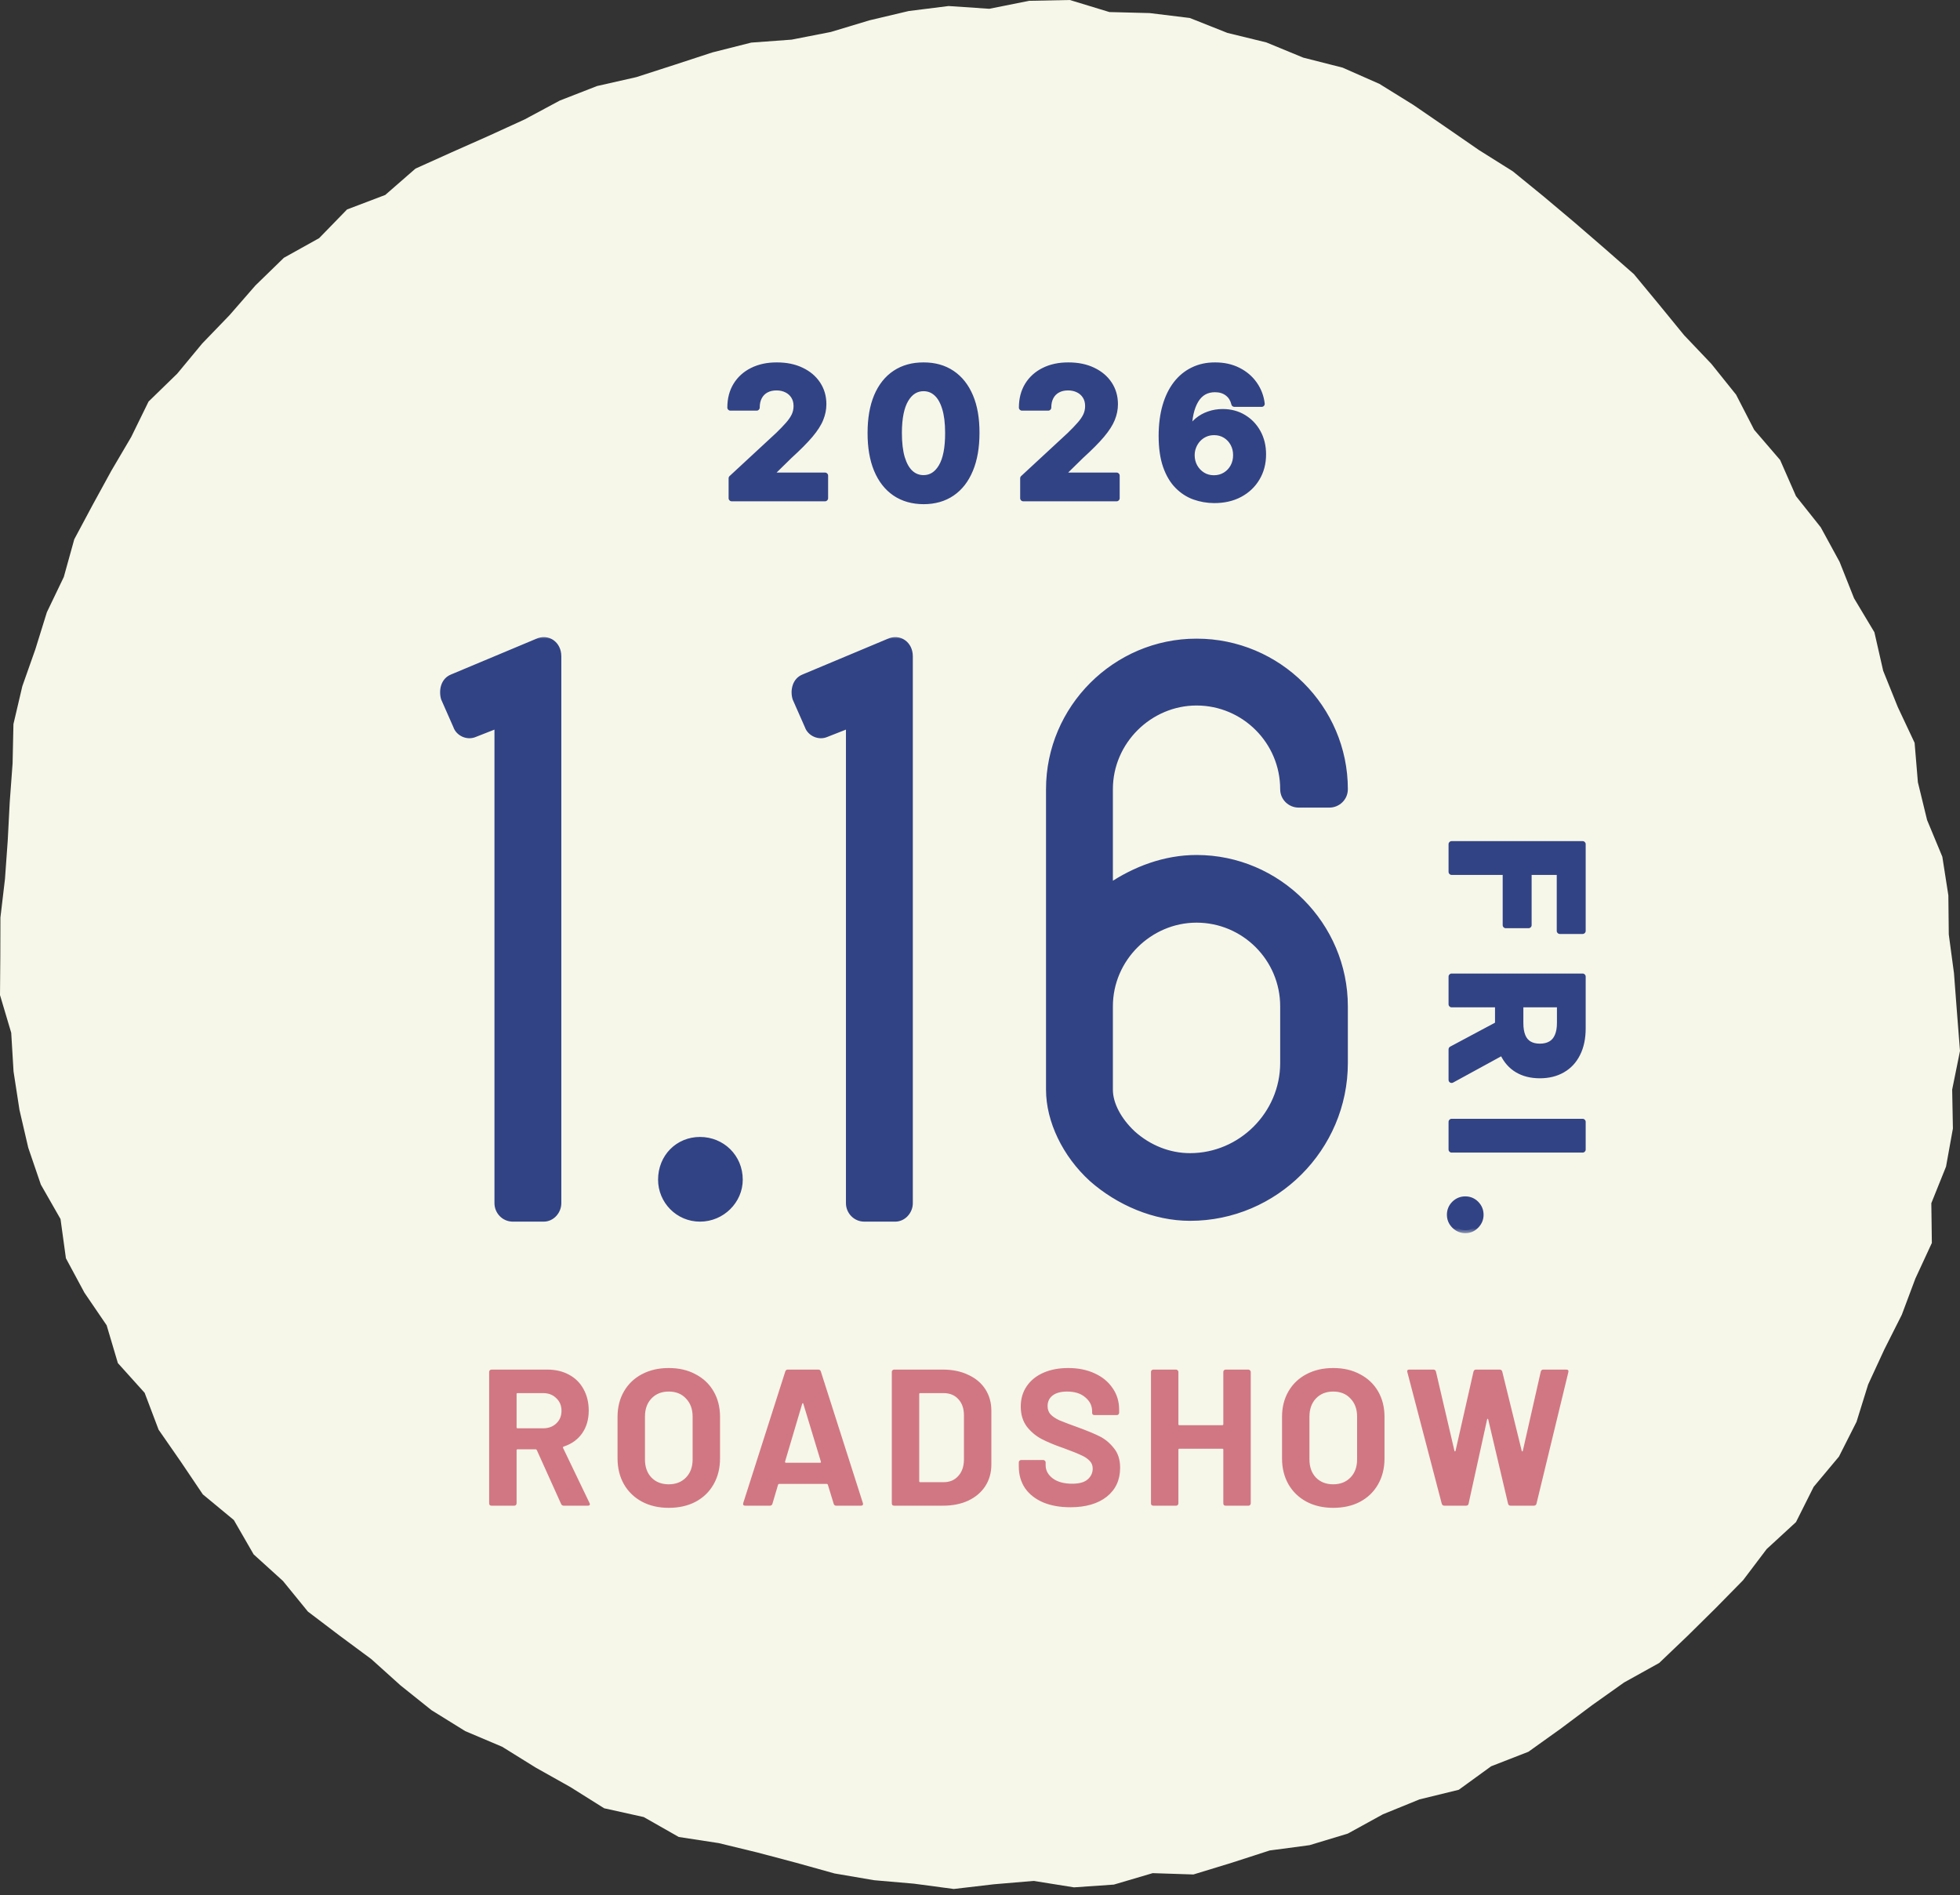 <svg width="181" height="175" viewBox="0 0 181 175" fill="none" xmlns="http://www.w3.org/2000/svg">
<rect x="0" y="0" width="181" height="175" fill="#333333" stroke="none"/>
<path d="M180.277 100.615L180.345 104.21L179.71 107.729L178.352 111.107L178.401 114.777L176.877 118.07L175.626 121.41L174.014 124.609L172.519 127.845L171.444 131.298L169.822 134.506L167.487 137.299L165.855 140.554L163.148 143.045L160.969 145.923L158.429 148.508L155.849 151.055L153.221 153.565L149.977 155.367L147.026 157.462L144.114 159.641L141.144 161.764L137.704 163.104L134.714 165.274L131.089 166.161L127.708 167.538L124.464 169.321L120.937 170.388L117.253 170.878L113.755 172.01L110.208 173.095L106.446 172.973L102.86 174.03L99.177 174.284L95.454 173.69L91.78 174.001L88.077 174.435L84.403 173.945L80.709 173.624L77.065 173.001L73.508 172.01L69.951 171.067L66.375 170.199L62.682 169.633L59.447 167.793L55.793 166.982L52.666 165.019L49.471 163.226L46.374 161.302L42.964 159.858L39.847 157.924L36.993 155.641L34.287 153.206L31.355 151.036L28.434 148.819L26.128 145.989L23.421 143.535L21.594 140.365L18.731 137.997L16.709 134.997L14.647 132.025L13.357 128.619L10.885 125.873L9.849 122.382L7.797 119.372L6.087 116.193L5.589 112.57L3.772 109.39L2.609 105.984L1.798 102.493L1.251 98.945L1.036 95.37L0 91.888L0.029 88.303L0.039 84.727L0.459 81.17L0.713 77.632L0.899 74.065L1.163 70.489L1.241 66.866L2.062 63.366L3.264 59.96L4.329 56.535L5.892 53.28L6.859 49.798L8.559 46.619L10.289 43.458L12.116 40.354L13.719 37.08L16.367 34.504L18.673 31.721L21.194 29.107L23.587 26.361L26.216 23.805L29.47 21.993L32.049 19.342L35.577 18.002L38.371 15.568L41.742 14.049L45.103 12.558L48.445 11.03L51.699 9.284L55.138 7.944L58.763 7.123L62.271 5.991L65.789 4.84L69.375 3.934L73.098 3.661L76.723 2.953L80.289 1.878L83.914 1.019L87.598 0.557L91.36 0.811L95.044 0.075L98.796 0L102.45 1.113L106.173 1.208L109.876 1.661L113.345 3.038L116.941 3.916L120.351 5.321L123.986 6.246L127.386 7.746L130.522 9.69L133.561 11.775L136.581 13.86L139.707 15.823L142.541 18.134L145.345 20.493L148.12 22.889L150.885 25.314L153.211 28.126L155.517 30.947L158.038 33.598L160.324 36.448L161.995 39.693L164.389 42.477L165.855 45.817L168.141 48.694L169.88 51.883L171.219 55.252L173.095 58.384L173.906 61.941L175.255 65.291L176.808 68.593L177.111 72.235L177.961 75.726L179.368 79.113L179.925 82.679L179.964 86.293L180.443 89.859L180.717 93.445L181 97.049L180.277 100.615Z" fill="#F6F7E8"/>
<mask id="path-2-outside-1_2048_38" maskUnits="userSpaceOnUse" x="40.202" y="58.529" width="85" height="55" fill="black">
<rect fill="white" x="40.202" y="58.529" width="85" height="55"/>
<path d="M51.555 60.603V111.107C51.555 111.855 50.956 112.529 50.208 112.529H47.365C46.542 112.529 45.943 111.855 45.943 111.107V66.963L43.848 67.785C43.175 68.085 42.352 67.711 42.127 67.037L41.005 64.493C40.78 63.745 41.005 62.847 41.753 62.548L49.609 59.256C50.582 58.807 51.555 59.48 51.555 60.603ZM68.31 108.937C68.31 110.882 66.664 112.529 64.644 112.529C62.623 112.529 61.052 110.882 61.052 108.937C61.052 106.842 62.623 105.271 64.644 105.271C66.664 105.271 68.31 106.842 68.31 108.937ZM84.014 60.603V111.107C84.014 111.855 83.416 112.529 82.667 112.529H79.824C79.001 112.529 78.403 111.855 78.403 111.107V66.963L76.308 67.785C75.634 68.085 74.811 67.711 74.587 67.037L73.464 64.493C73.24 63.745 73.464 62.847 74.213 62.548L82.069 59.256C83.041 58.807 84.014 59.48 84.014 60.603ZM122.767 74.295H119.924C119.175 74.295 118.502 73.696 118.502 72.873C118.502 68.459 114.911 64.868 110.496 64.868C106.157 64.868 102.49 68.459 102.49 72.873V81.852C104.81 80.281 107.578 79.233 110.496 79.233C118.053 79.233 124.188 85.443 124.188 92.925V98.163C124.188 106.019 117.754 112.454 109.898 112.454C106.605 112.454 103.313 111.032 100.844 108.862C98.375 106.618 96.879 103.475 96.879 100.632V72.873C96.879 65.391 103.014 59.256 110.496 59.256C118.053 59.256 124.188 65.391 124.188 72.873C124.188 73.696 123.515 74.295 122.767 74.295ZM102.49 92.925V100.632C102.49 101.979 103.313 103.475 104.585 104.672C106.082 106.019 107.952 106.767 109.898 106.767C114.611 106.767 118.502 102.877 118.502 98.163V92.925C118.502 88.511 114.911 84.919 110.496 84.919C106.157 84.919 102.49 88.511 102.49 92.925Z"/>
</mask>
<path d="M51.555 60.603V111.107C51.555 111.855 50.956 112.529 50.208 112.529H47.365C46.542 112.529 45.943 111.855 45.943 111.107V66.963L43.848 67.785C43.175 68.085 42.352 67.711 42.127 67.037L41.005 64.493C40.78 63.745 41.005 62.847 41.753 62.548L49.609 59.256C50.582 58.807 51.555 59.48 51.555 60.603ZM68.31 108.937C68.31 110.882 66.664 112.529 64.644 112.529C62.623 112.529 61.052 110.882 61.052 108.937C61.052 106.842 62.623 105.271 64.644 105.271C66.664 105.271 68.31 106.842 68.31 108.937ZM84.014 60.603V111.107C84.014 111.855 83.416 112.529 82.667 112.529H79.824C79.001 112.529 78.403 111.855 78.403 111.107V66.963L76.308 67.785C75.634 68.085 74.811 67.711 74.587 67.037L73.464 64.493C73.24 63.745 73.464 62.847 74.213 62.548L82.069 59.256C83.041 58.807 84.014 59.48 84.014 60.603ZM122.767 74.295H119.924C119.175 74.295 118.502 73.696 118.502 72.873C118.502 68.459 114.911 64.868 110.496 64.868C106.157 64.868 102.49 68.459 102.49 72.873V81.852C104.81 80.281 107.578 79.233 110.496 79.233C118.053 79.233 124.188 85.443 124.188 92.925V98.163C124.188 106.019 117.754 112.454 109.898 112.454C106.605 112.454 103.313 111.032 100.844 108.862C98.375 106.618 96.879 103.475 96.879 100.632V72.873C96.879 65.391 103.014 59.256 110.496 59.256C118.053 59.256 124.188 65.391 124.188 72.873C124.188 73.696 123.515 74.295 122.767 74.295ZM102.49 92.925V100.632C102.49 101.979 103.313 103.475 104.585 104.672C106.082 106.019 107.952 106.767 109.898 106.767C114.611 106.767 118.502 102.877 118.502 98.163V92.925C118.502 88.511 114.911 84.919 110.496 84.919C106.157 84.919 102.49 88.511 102.49 92.925Z" fill="#324385"/>
<path d="M45.943 66.963H46.224C46.224 66.869 46.178 66.782 46.102 66.73C46.025 66.678 45.927 66.667 45.84 66.701L45.943 66.963ZM43.848 67.785L43.745 67.523L43.734 67.528L43.848 67.785ZM42.127 67.037L42.394 66.948C42.391 66.94 42.388 66.932 42.385 66.924L42.127 67.037ZM41.005 64.493L40.735 64.574C40.739 64.585 40.743 64.596 40.748 64.607L41.005 64.493ZM41.753 62.548L41.858 62.809L41.862 62.807L41.753 62.548ZM49.609 59.256L49.718 59.516L49.727 59.511L49.609 59.256ZM51.555 60.603H51.273V111.107H51.555H51.836V60.603H51.555ZM51.555 111.107H51.273C51.273 111.72 50.781 112.247 50.208 112.247V112.529V112.81C51.131 112.81 51.836 111.99 51.836 111.107H51.555ZM50.208 112.529V112.247H47.365V112.529V112.81H50.208V112.529ZM47.365 112.529V112.247C46.707 112.247 46.224 111.709 46.224 111.107H45.943H45.662C45.662 112.001 46.377 112.81 47.365 112.81V112.529ZM45.943 111.107H46.224V66.963H45.943H45.662V111.107H45.943ZM45.943 66.963L45.84 66.701L43.745 67.524L43.848 67.785L43.951 68.047L46.046 67.224L45.943 66.963ZM43.848 67.785L43.734 67.528C43.212 67.76 42.566 67.464 42.394 66.948L42.127 67.037L41.86 67.126C42.137 67.957 43.137 68.409 43.962 68.043L43.848 67.785ZM42.127 67.037L42.385 66.924L41.262 64.38L41.005 64.493L40.748 64.607L41.87 67.151L42.127 67.037ZM41.005 64.493L41.274 64.412C41.073 63.742 41.297 63.033 41.858 62.809L41.753 62.548L41.649 62.287C40.712 62.661 40.488 63.748 40.735 64.574L41.005 64.493ZM41.753 62.548L41.862 62.807L49.718 59.515L49.609 59.256L49.501 58.996L41.644 62.288L41.753 62.548ZM49.609 59.256L49.727 59.511C50.127 59.327 50.507 59.378 50.787 59.571C51.068 59.766 51.273 60.125 51.273 60.603H51.555H51.836C51.836 59.958 51.555 59.419 51.107 59.109C50.657 58.797 50.064 58.736 49.491 59L49.609 59.256ZM68.31 108.937H68.029C68.029 110.723 66.512 112.247 64.644 112.247V112.529V112.81C66.816 112.81 68.591 111.042 68.591 108.937H68.31ZM64.644 112.529V112.247C62.783 112.247 61.334 110.731 61.334 108.937H61.052H60.771C60.771 111.034 62.464 112.81 64.644 112.81V112.529ZM61.052 108.937H61.334C61.334 106.994 62.783 105.552 64.644 105.552V105.271V104.99C62.464 104.99 60.771 106.691 60.771 108.937H61.052ZM64.644 105.271V105.552C66.512 105.552 68.029 107.001 68.029 108.937H68.31H68.591C68.591 106.683 66.816 104.99 64.644 104.99V105.271ZM78.403 66.963H78.684C78.684 66.869 78.638 66.782 78.561 66.73C78.484 66.678 78.386 66.667 78.3 66.701L78.403 66.963ZM76.308 67.785L76.205 67.523L76.193 67.528L76.308 67.785ZM74.587 67.037L74.854 66.948C74.851 66.94 74.848 66.932 74.844 66.924L74.587 67.037ZM73.464 64.493L73.195 64.574C73.198 64.585 73.202 64.596 73.207 64.607L73.464 64.493ZM74.213 62.548L74.317 62.809L74.321 62.807L74.213 62.548ZM82.069 59.256L82.178 59.516L82.187 59.511L82.069 59.256ZM84.014 60.603H83.733V111.107H84.014H84.296V60.603H84.014ZM84.014 111.107H83.733C83.733 111.72 83.241 112.247 82.667 112.247V112.529V112.81C83.59 112.81 84.296 111.99 84.296 111.107H84.014ZM82.667 112.529V112.247H79.824V112.529V112.81H82.667V112.529ZM79.824 112.529V112.247C79.166 112.247 78.684 111.709 78.684 111.107H78.403H78.121C78.121 112.001 78.836 112.81 79.824 112.81V112.529ZM78.403 111.107H78.684V66.963H78.403H78.121V111.107H78.403ZM78.403 66.963L78.3 66.701L76.205 67.524L76.308 67.785L76.41 68.047L78.505 67.224L78.403 66.963ZM76.308 67.785L76.193 67.528C75.672 67.76 75.026 67.464 74.854 66.948L74.587 67.037L74.32 67.126C74.597 67.957 75.597 68.409 76.422 68.043L76.308 67.785ZM74.587 67.037L74.844 66.924L73.722 64.38L73.464 64.493L73.207 64.607L74.329 67.151L74.587 67.037ZM73.464 64.493L73.734 64.412C73.533 63.742 73.757 63.033 74.317 62.809L74.213 62.548L74.108 62.287C73.172 62.661 72.947 63.748 73.195 64.574L73.464 64.493ZM74.213 62.548L74.321 62.807L82.177 59.515L82.069 59.256L81.96 58.996L74.104 62.288L74.213 62.548ZM82.069 59.256L82.187 59.511C82.587 59.327 82.967 59.378 83.246 59.571C83.528 59.766 83.733 60.125 83.733 60.603H84.014H84.296C84.296 59.958 84.014 59.419 83.566 59.109C83.116 58.797 82.524 58.736 81.951 59L82.069 59.256ZM102.49 81.852H102.209C102.209 81.956 102.266 82.052 102.358 82.1C102.45 82.149 102.562 82.143 102.648 82.085L102.49 81.852ZM100.844 108.862L100.655 109.07L100.658 109.074L100.844 108.862ZM104.585 104.672L104.392 104.877L104.397 104.881L104.585 104.672ZM122.767 74.295V74.014H119.924V74.295V74.576H122.767V74.295ZM119.924 74.295V74.014C119.321 74.014 118.783 73.531 118.783 72.873H118.502H118.221C118.221 73.861 119.03 74.576 119.924 74.576V74.295ZM118.502 72.873H118.783C118.783 68.303 115.066 64.586 110.496 64.586V64.868V65.149C114.755 65.149 118.221 68.614 118.221 72.873H118.502ZM110.496 64.868V64.586C106.003 64.586 102.209 68.302 102.209 72.873H102.49H102.772C102.772 68.616 106.31 65.149 110.496 65.149V64.868ZM102.49 72.873H102.209V81.852H102.49H102.772V72.873H102.49ZM102.49 81.852L102.648 82.085C104.931 80.538 107.646 79.514 110.496 79.514V79.233V78.952C107.511 78.952 104.688 80.023 102.332 81.619L102.49 81.852ZM110.496 79.233V79.514C117.897 79.514 123.907 85.598 123.907 92.925H124.188H124.47C124.47 85.289 118.209 78.952 110.496 78.952V79.233ZM124.188 92.925H123.907V98.163H124.188H124.47V92.925H124.188ZM124.188 98.163H123.907C123.907 105.864 117.598 112.172 109.898 112.172V112.454V112.735C117.909 112.735 124.47 106.174 124.47 98.163H124.188ZM109.898 112.454V112.172C106.684 112.172 103.456 110.783 101.03 108.651L100.844 108.862L100.658 109.074C103.171 111.282 106.527 112.735 109.898 112.735V112.454ZM100.844 108.862L101.033 108.654C98.613 106.454 97.16 103.384 97.16 100.632H96.879H96.597C96.597 103.567 98.137 106.781 100.655 109.07L100.844 108.862ZM96.879 100.632H97.16V72.873H96.879H96.597V100.632H96.879ZM96.879 72.873H97.16C97.16 65.547 103.169 59.537 110.496 59.537V59.256V58.974C102.859 58.974 96.597 65.236 96.597 72.873H96.879ZM110.496 59.256V59.537C117.899 59.537 123.907 65.548 123.907 72.873H124.188H124.47C124.47 65.235 118.207 58.974 110.496 58.974V59.256ZM124.188 72.873H123.907C123.907 73.531 123.369 74.014 122.767 74.014V74.295V74.576C123.661 74.576 124.47 73.861 124.47 72.873H124.188ZM102.49 92.925H102.209V100.632H102.49H102.772V92.925H102.49ZM102.49 100.632H102.209C102.209 102.085 103.089 103.65 104.392 104.877L104.585 104.672L104.778 104.467C103.538 103.3 102.772 101.872 102.772 100.632H102.49ZM104.585 104.672L104.397 104.881C105.942 106.272 107.879 107.049 109.898 107.049V106.767V106.486C108.026 106.486 106.221 105.766 104.773 104.463L104.585 104.672ZM109.898 106.767V107.049C114.767 107.049 118.783 103.032 118.783 98.163H118.502H118.221C118.221 102.721 114.456 106.486 109.898 106.486V106.767ZM118.502 98.163H118.783V92.925H118.502H118.221V98.163H118.502ZM118.502 92.925H118.783C118.783 88.356 115.066 84.638 110.496 84.638V84.919V85.201C114.755 85.201 118.221 88.666 118.221 92.925H118.502ZM110.496 84.919V84.638C106.003 84.638 102.209 88.354 102.209 92.925H102.49H102.772C102.772 88.668 106.31 85.201 110.496 85.201V84.919Z" fill="#324385" mask="url(#path-2-outside-1_2048_38)"/>
<mask id="path-4-outside-2_2048_38" maskUnits="userSpaceOnUse" x="133.052" y="76.901" width="14" height="37" fill="black">
<rect fill="white" x="133.052" y="76.901" width="14" height="37"/>
<path d="M134.052 77.953L146.152 77.953L146.152 85.965L144.042 85.965L144.042 80.511L141.159 80.511L141.159 85.433L139.05 85.433L139.05 80.511L134.052 80.511L134.052 77.953ZM134.052 90.181L146.152 90.181L146.152 94.955C146.152 95.869 145.988 96.648 145.661 97.294C145.338 97.944 144.879 98.439 144.285 98.778C143.694 99.12 142.999 99.291 142.199 99.291C141.396 99.291 140.704 99.118 140.125 98.772C139.55 98.425 139.109 97.923 138.802 97.265C138.495 96.611 138.341 95.819 138.341 94.89L138.341 91.694L140.397 91.694L140.397 94.476C140.397 94.965 140.464 95.37 140.598 95.693C140.732 96.016 140.933 96.257 141.201 96.414C141.468 96.576 141.801 96.656 142.199 96.656C142.601 96.656 142.94 96.576 143.215 96.414C143.491 96.257 143.7 96.014 143.842 95.688C143.987 95.365 144.06 94.957 144.06 94.465L144.06 92.739L134.052 92.739L134.052 90.181ZM139.558 96.716L134.052 99.723L134.052 96.899L139.558 93.956L139.558 96.716ZM146.152 106.153L134.052 106.153L134.052 103.595L146.152 103.595L146.152 106.153ZM133.898 112.178C133.898 111.788 134.036 111.453 134.312 111.173C134.591 110.897 134.926 110.76 135.316 110.76C135.702 110.76 136.033 110.897 136.309 111.173C136.584 111.453 136.722 111.788 136.722 112.178C136.722 112.556 136.584 112.886 136.309 113.17C136.033 113.454 135.702 113.595 135.316 113.595C135.056 113.595 134.818 113.529 134.601 113.395C134.389 113.265 134.217 113.093 134.087 112.881C133.961 112.668 133.898 112.434 133.898 112.178Z"/>
</mask>
<path d="M134.052 77.953L146.152 77.953L146.152 85.965L144.042 85.965L144.042 80.511L141.159 80.511L141.159 85.433L139.05 85.433L139.05 80.511L134.052 80.511L134.052 77.953ZM134.052 90.181L146.152 90.181L146.152 94.955C146.152 95.869 145.988 96.648 145.661 97.294C145.338 97.944 144.879 98.439 144.285 98.778C143.694 99.12 142.999 99.291 142.199 99.291C141.396 99.291 140.704 99.118 140.125 98.772C139.55 98.425 139.109 97.923 138.802 97.265C138.495 96.611 138.341 95.819 138.341 94.89L138.341 91.694L140.397 91.694L140.397 94.476C140.397 94.965 140.464 95.37 140.598 95.693C140.732 96.016 140.933 96.257 141.201 96.414C141.468 96.576 141.801 96.656 142.199 96.656C142.601 96.656 142.94 96.576 143.215 96.414C143.491 96.257 143.7 96.014 143.842 95.688C143.987 95.365 144.06 94.957 144.06 94.465L144.06 92.739L134.052 92.739L134.052 90.181ZM139.558 96.716L134.052 99.723L134.052 96.899L139.558 93.956L139.558 96.716ZM146.152 106.153L134.052 106.153L134.052 103.595L146.152 103.595L146.152 106.153ZM133.898 112.178C133.898 111.788 134.036 111.453 134.312 111.173C134.591 110.897 134.926 110.76 135.316 110.76C135.702 110.76 136.033 110.897 136.309 111.173C136.584 111.453 136.722 111.788 136.722 112.178C136.722 112.556 136.584 112.886 136.309 113.17C136.033 113.454 135.702 113.595 135.316 113.595C135.056 113.595 134.818 113.529 134.601 113.395C134.389 113.265 134.217 113.093 134.087 112.881C133.961 112.668 133.898 112.434 133.898 112.178Z" fill="#324385"/>
<path d="M134.052 77.953L134.052 77.672C133.896 77.672 133.77 77.798 133.77 77.953L134.052 77.953ZM146.152 77.953L146.433 77.953C146.433 77.798 146.307 77.672 146.152 77.672L146.152 77.953ZM146.152 85.965L146.152 86.246C146.307 86.246 146.433 86.12 146.433 85.965L146.152 85.965ZM144.042 85.965L143.761 85.965C143.761 86.12 143.887 86.246 144.042 86.246L144.042 85.965ZM144.042 80.511L144.324 80.511C144.324 80.356 144.198 80.23 144.042 80.23L144.042 80.511ZM141.159 80.511L141.159 80.23C141.004 80.23 140.878 80.356 140.878 80.511L141.159 80.511ZM141.159 85.433L141.159 85.714C141.315 85.714 141.441 85.588 141.441 85.433L141.159 85.433ZM139.05 85.433L138.769 85.433C138.769 85.588 138.895 85.714 139.05 85.714L139.05 85.433ZM139.05 80.511L139.331 80.511C139.331 80.356 139.205 80.23 139.05 80.23L139.05 80.511ZM134.052 80.511L133.77 80.511C133.77 80.667 133.896 80.793 134.052 80.793L134.052 80.511ZM134.052 77.953L134.052 78.235L146.152 78.235L146.152 77.953L146.152 77.672L134.052 77.672L134.052 77.953ZM146.152 77.953L145.87 77.953L145.87 85.965L146.152 85.965L146.433 85.965L146.433 77.953L146.152 77.953ZM146.152 85.965L146.152 85.683L144.042 85.683L144.042 85.965L144.042 86.246L146.152 86.246L146.152 85.965ZM144.042 85.965L144.324 85.965L144.324 80.511L144.042 80.511L143.761 80.511L143.761 85.965L144.042 85.965ZM144.042 80.511L144.042 80.23L141.159 80.23L141.159 80.511L141.159 80.793L144.042 80.793L144.042 80.511ZM141.159 80.511L140.878 80.511L140.878 85.433L141.159 85.433L141.441 85.433L141.441 80.511L141.159 80.511ZM141.159 85.433L141.159 85.152L139.05 85.152L139.05 85.433L139.05 85.714L141.159 85.714L141.159 85.433ZM139.05 85.433L139.331 85.433L139.331 80.511L139.05 80.511L138.769 80.511L138.769 85.433L139.05 85.433ZM139.05 80.511L139.05 80.23L134.052 80.23L134.052 80.511L134.052 80.793L139.05 80.793L139.05 80.511ZM134.052 80.511L134.333 80.511L134.333 77.953L134.052 77.953L133.77 77.953L133.77 80.511L134.052 80.511ZM134.052 90.181L134.052 89.9C133.896 89.9 133.77 90.026 133.77 90.181L134.052 90.181ZM146.152 90.181L146.433 90.181C146.433 90.026 146.307 89.9 146.152 89.9L146.152 90.181ZM145.661 97.294L145.41 97.168L145.409 97.169L145.661 97.294ZM144.285 98.778L144.145 98.533L144.144 98.534L144.285 98.778ZM140.125 98.772L139.98 99.013L139.981 99.013L140.125 98.772ZM138.802 97.265L139.057 97.146L139.057 97.145L138.802 97.265ZM138.341 91.694L138.341 91.412C138.186 91.412 138.06 91.538 138.06 91.694L138.341 91.694ZM140.397 91.694L140.678 91.694C140.678 91.538 140.553 91.412 140.397 91.412L140.397 91.694ZM140.598 95.693L140.338 95.801L140.598 95.693ZM141.201 96.414L141.346 96.173L141.343 96.172L141.201 96.414ZM143.215 96.414L143.076 96.17L143.073 96.171L143.215 96.414ZM143.842 95.688L143.585 95.572L143.583 95.576L143.842 95.688ZM144.06 92.739L144.342 92.739C144.342 92.584 144.216 92.458 144.06 92.458L144.06 92.739ZM134.052 92.739L133.77 92.739C133.77 92.895 133.896 93.021 134.052 93.021L134.052 92.739ZM139.558 96.716L139.693 96.962C139.783 96.913 139.84 96.818 139.84 96.716L139.558 96.716ZM134.052 99.723L133.77 99.723C133.77 99.822 133.823 99.914 133.908 99.965C133.994 100.015 134.099 100.017 134.187 99.97L134.052 99.723ZM134.052 96.899L133.919 96.65C133.828 96.699 133.77 96.795 133.77 96.899L134.052 96.899ZM139.558 93.956L139.84 93.956C139.84 93.858 139.788 93.766 139.703 93.715C139.618 93.664 139.513 93.662 139.426 93.708L139.558 93.956ZM134.052 90.181L134.052 90.462L146.152 90.462L146.152 90.181L146.152 89.9L134.052 89.9L134.052 90.181ZM146.152 90.181L145.87 90.181L145.87 94.955L146.152 94.955L146.433 94.955L146.433 90.181L146.152 90.181ZM146.152 94.955L145.87 94.955C145.87 95.836 145.713 96.57 145.41 97.168L145.661 97.294L145.912 97.422C146.264 96.727 146.433 95.901 146.433 94.955L146.152 94.955ZM145.661 97.294L145.409 97.169C145.11 97.772 144.689 98.224 144.145 98.533L144.285 98.778L144.424 99.022C145.07 98.654 145.567 98.117 145.913 97.42L145.661 97.294ZM144.285 98.778L144.144 98.534C143.602 98.848 142.958 99.01 142.199 99.01L142.199 99.291L142.199 99.573C143.04 99.573 143.785 99.392 144.426 99.021L144.285 98.778ZM142.199 99.291L142.199 99.01C141.437 99.01 140.798 98.846 140.27 98.53L140.125 98.772L139.981 99.013C140.611 99.39 141.354 99.573 142.199 99.573L142.199 99.291ZM140.125 98.772L140.271 98.531C139.747 98.215 139.342 97.757 139.057 97.146L138.802 97.265L138.547 97.384C138.876 98.088 139.353 98.635 139.98 99.013L140.125 98.772ZM138.802 97.265L139.057 97.145C138.771 96.538 138.622 95.79 138.622 94.89L138.341 94.89L138.06 94.89C138.06 95.849 138.218 96.684 138.547 97.385L138.802 97.265ZM138.341 94.89L138.622 94.89L138.622 91.694L138.341 91.694L138.06 91.694L138.06 94.89L138.341 94.89ZM138.341 91.694L138.341 91.975L140.397 91.975L140.397 91.694L140.397 91.412L138.341 91.412L138.341 91.694ZM140.397 91.694L140.116 91.694L140.116 94.476L140.397 94.476L140.678 94.476L140.678 91.694L140.397 91.694ZM140.397 94.476L140.116 94.476C140.116 94.988 140.186 95.433 140.338 95.801L140.598 95.693L140.858 95.586C140.743 95.308 140.678 94.941 140.678 94.476L140.397 94.476ZM140.598 95.693L140.338 95.801C140.492 96.173 140.731 96.464 141.058 96.657L141.201 96.414L141.343 96.172C141.135 96.049 140.971 95.86 140.858 95.586L140.598 95.693ZM141.201 96.414L141.055 96.655C141.377 96.849 141.764 96.938 142.199 96.938L142.199 96.656L142.199 96.375C141.839 96.375 141.559 96.302 141.346 96.173L141.201 96.414ZM142.199 96.656L142.199 96.938C142.638 96.938 143.029 96.849 143.358 96.657L143.215 96.414L143.073 96.171C142.85 96.302 142.564 96.375 142.199 96.375L142.199 96.656ZM143.215 96.414L143.355 96.659C143.69 96.467 143.937 96.175 144.1 95.799L143.842 95.688L143.583 95.576C143.463 95.854 143.292 96.046 143.076 96.17L143.215 96.414ZM143.842 95.688L144.098 95.803C144.265 95.433 144.342 94.982 144.342 94.465L144.06 94.465L143.779 94.465C143.779 94.931 143.709 95.296 143.585 95.572L143.842 95.688ZM144.06 94.465L144.342 94.465L144.342 92.739L144.06 92.739L143.779 92.739L143.779 94.465L144.06 94.465ZM144.06 92.739L144.06 92.458L134.052 92.458L134.052 92.739L134.052 93.021L144.06 93.021L144.06 92.739ZM134.052 92.739L134.333 92.739L134.333 90.181L134.052 90.181L133.77 90.181L133.77 92.739L134.052 92.739ZM139.558 96.716L139.423 96.469L133.917 99.476L134.052 99.723L134.187 99.97L139.693 96.962L139.558 96.716ZM134.052 99.723L134.333 99.723L134.333 96.899L134.052 96.899L133.77 96.899L133.77 99.723L134.052 99.723ZM134.052 96.899L134.184 97.147L139.691 94.204L139.558 93.956L139.426 93.708L133.919 96.65L134.052 96.899ZM139.558 93.956L139.277 93.956L139.277 96.716L139.558 96.716L139.84 96.716L139.84 93.956L139.558 93.956ZM146.152 106.153L146.152 106.435C146.307 106.435 146.433 106.309 146.433 106.153L146.152 106.153ZM134.052 106.153L133.77 106.153C133.77 106.309 133.896 106.435 134.052 106.435L134.052 106.153ZM134.052 103.595L134.052 103.314C133.896 103.314 133.77 103.44 133.77 103.595L134.052 103.595ZM146.152 103.595L146.433 103.595C146.433 103.44 146.307 103.314 146.152 103.314L146.152 103.595ZM146.152 106.153L146.152 105.872L134.052 105.872L134.052 106.153L134.052 106.435L146.152 106.435L146.152 106.153ZM134.052 106.153L134.333 106.153L134.333 103.595L134.052 103.595L133.77 103.595L133.77 106.153L134.052 106.153ZM134.052 103.595L134.052 103.876L146.152 103.876L146.152 103.595L146.152 103.314L134.052 103.314L134.052 103.595ZM146.152 103.595L145.87 103.595L145.87 106.153L146.152 106.153L146.433 106.153L146.433 103.595L146.152 103.595ZM134.312 111.173L134.114 110.973L134.111 110.976L134.312 111.173ZM136.309 111.173L136.509 110.976L136.508 110.974L136.309 111.173ZM136.309 113.17L136.107 112.974L136.309 113.17ZM134.601 113.395L134.749 113.155L134.748 113.155L134.601 113.395ZM134.087 112.881L133.845 113.024L133.847 113.027L134.087 112.881ZM133.898 112.178L134.179 112.178C134.179 111.862 134.288 111.598 134.512 111.371L134.312 111.173L134.111 110.976C133.784 111.307 133.617 111.713 133.617 112.178L133.898 112.178ZM134.312 111.173L134.509 111.373C134.737 111.149 135.001 111.041 135.316 111.041L135.316 110.76L135.316 110.478C134.852 110.478 134.446 110.646 134.114 110.973L134.312 111.173ZM135.316 110.76L135.316 111.041C135.627 111.041 135.886 111.149 136.11 111.372L136.309 111.173L136.508 110.974C136.18 110.646 135.778 110.478 135.316 110.478L135.316 110.76ZM136.309 111.173L136.108 111.371C136.333 111.598 136.441 111.862 136.441 112.178L136.722 112.178L137.004 112.178C137.004 111.713 136.836 111.307 136.509 110.976L136.309 111.173ZM136.722 112.178L136.441 112.178C136.441 112.479 136.334 112.74 136.107 112.974L136.309 113.17L136.51 113.366C136.835 113.033 137.004 112.633 137.004 112.178L136.722 112.178ZM136.309 113.17L136.107 112.974C135.883 113.205 135.624 113.314 135.316 113.314L135.316 113.595L135.316 113.877C135.78 113.877 136.183 113.703 136.51 113.366L136.309 113.17ZM135.316 113.595L135.316 113.314C135.107 113.314 134.92 113.261 134.749 113.155L134.601 113.395L134.453 113.634C134.715 113.796 135.005 113.877 135.316 113.877L135.316 113.595ZM134.601 113.395L134.748 113.155C134.573 113.048 134.434 112.908 134.327 112.734L134.087 112.881L133.847 113.027C134 113.278 134.204 113.481 134.455 113.635L134.601 113.395ZM134.087 112.881L134.329 112.737C134.23 112.569 134.179 112.385 134.179 112.178L133.898 112.178L133.617 112.178C133.617 112.482 133.692 112.766 133.845 113.024L134.087 112.881Z" fill="#324385" mask="url(#path-4-outside-2_2048_38)"/>
<mask id="path-6-outside-3_2048_38" maskUnits="userSpaceOnUse" x="66.585" y="33.01" width="51" height="14" fill="black">
<rect fill="white" x="66.585" y="33.01" width="51" height="14"/>
<path d="M67.566 46.01V44.167L71.873 40.179C72.24 39.825 72.547 39.505 72.795 39.222C73.047 38.938 73.238 38.661 73.368 38.389C73.498 38.113 73.563 37.816 73.563 37.497C73.563 37.142 73.482 36.837 73.321 36.581C73.159 36.321 72.939 36.122 72.659 35.984C72.379 35.842 72.062 35.772 71.708 35.772C71.338 35.772 71.015 35.846 70.739 35.996C70.463 36.146 70.251 36.36 70.101 36.64C69.951 36.92 69.876 37.252 69.876 37.639H67.448C67.448 36.847 67.627 36.16 67.986 35.577C68.344 34.994 68.846 34.543 69.492 34.224C70.138 33.904 70.883 33.745 71.726 33.745C72.592 33.745 73.346 33.899 73.988 34.206C74.634 34.509 75.137 34.931 75.495 35.47C75.853 36.01 76.033 36.628 76.033 37.325C76.033 37.782 75.942 38.233 75.761 38.678C75.584 39.123 75.266 39.618 74.81 40.161C74.353 40.701 73.709 41.349 72.878 42.105L71.111 43.836V43.919H76.192V46.01H67.566ZM85.286 46.276C84.269 46.272 83.395 46.022 82.662 45.526C81.934 45.03 81.373 44.311 80.979 43.369C80.589 42.428 80.396 41.296 80.4 39.972C80.4 38.653 80.595 37.528 80.985 36.599C81.378 35.669 81.94 34.962 82.668 34.478C83.401 33.989 84.273 33.745 85.286 33.745C86.298 33.745 87.168 33.989 87.897 34.478C88.63 34.966 89.193 35.675 89.587 36.605C89.981 37.53 90.176 38.653 90.172 39.972C90.172 41.3 89.975 42.434 89.581 43.375C89.191 44.317 88.632 45.035 87.903 45.532C87.174 46.028 86.302 46.276 85.286 46.276ZM85.286 44.155C85.979 44.155 86.532 43.807 86.946 43.109C87.359 42.412 87.564 41.367 87.56 39.972C87.56 39.054 87.466 38.29 87.277 37.68C87.092 37.069 86.828 36.611 86.485 36.303C86.146 35.996 85.747 35.842 85.286 35.842C84.596 35.842 84.045 36.187 83.631 36.876C83.218 37.566 83.009 38.598 83.005 39.972C83.005 40.902 83.098 41.678 83.283 42.3C83.472 42.918 83.738 43.383 84.08 43.694C84.423 44.002 84.825 44.155 85.286 44.155ZM94.492 46.01V44.167L98.799 40.179C99.165 39.825 99.472 39.505 99.72 39.222C99.972 38.938 100.163 38.661 100.293 38.389C100.423 38.113 100.488 37.816 100.488 37.497C100.488 37.142 100.408 36.837 100.246 36.581C100.085 36.321 99.864 36.122 99.584 35.984C99.305 35.842 98.988 35.772 98.633 35.772C98.263 35.772 97.94 35.846 97.664 35.996C97.388 36.146 97.176 36.36 97.026 36.64C96.876 36.92 96.802 37.252 96.802 37.639H94.373C94.373 36.847 94.553 36.16 94.911 35.577C95.269 34.994 95.772 34.543 96.418 34.224C97.064 33.904 97.808 33.745 98.651 33.745C99.517 33.745 100.272 33.899 100.914 34.206C101.56 34.509 102.062 34.931 102.42 35.47C102.779 36.01 102.958 36.628 102.958 37.325C102.958 37.782 102.867 38.233 102.686 38.678C102.509 39.123 102.192 39.618 101.735 40.161C101.278 40.701 100.634 41.349 99.803 42.105L98.036 43.836V43.919H103.117V46.01H94.492ZM112.111 46.176C111.488 46.172 110.888 46.068 110.309 45.863C109.734 45.658 109.218 45.325 108.761 44.864C108.304 44.403 107.941 43.793 107.674 43.033C107.41 42.273 107.278 41.339 107.278 40.232C107.282 39.216 107.398 38.308 107.626 37.508C107.859 36.705 108.19 36.024 108.619 35.464C109.052 34.905 109.57 34.48 110.173 34.188C110.775 33.893 111.451 33.745 112.199 33.745C113.007 33.745 113.72 33.903 114.338 34.218C114.956 34.529 115.453 34.952 115.827 35.488C116.205 36.024 116.433 36.624 116.512 37.29H113.989C113.891 36.868 113.684 36.538 113.369 36.297C113.054 36.057 112.664 35.937 112.199 35.937C111.411 35.937 110.813 36.28 110.403 36.965C109.997 37.65 109.791 38.582 109.783 39.76H109.866C110.047 39.401 110.291 39.096 110.598 38.844C110.909 38.588 111.262 38.393 111.656 38.259C112.053 38.121 112.473 38.052 112.914 38.052C113.631 38.052 114.269 38.221 114.828 38.56C115.388 38.895 115.829 39.356 116.152 39.943C116.475 40.529 116.636 41.201 116.636 41.957C116.636 42.777 116.445 43.505 116.063 44.143C115.685 44.782 115.155 45.282 114.474 45.644C113.796 46.002 113.009 46.18 112.111 46.176ZM112.099 44.167C112.493 44.167 112.845 44.072 113.156 43.883C113.468 43.694 113.712 43.438 113.889 43.115C114.066 42.792 114.155 42.43 114.155 42.028C114.155 41.627 114.066 41.266 113.889 40.947C113.716 40.628 113.475 40.374 113.168 40.185C112.861 39.996 112.51 39.901 112.117 39.901C111.821 39.901 111.547 39.956 111.295 40.067C111.047 40.177 110.829 40.331 110.639 40.528C110.454 40.724 110.309 40.953 110.202 41.213C110.096 41.469 110.043 41.743 110.043 42.034C110.043 42.424 110.131 42.781 110.309 43.103C110.49 43.426 110.734 43.684 111.041 43.877C111.352 44.071 111.705 44.167 112.099 44.167Z"/>
</mask>
<path d="M67.566 46.01V44.167L71.873 40.179C72.24 39.825 72.547 39.505 72.795 39.222C73.047 38.938 73.238 38.661 73.368 38.389C73.498 38.113 73.563 37.816 73.563 37.497C73.563 37.142 73.482 36.837 73.321 36.581C73.159 36.321 72.939 36.122 72.659 35.984C72.379 35.842 72.062 35.772 71.708 35.772C71.338 35.772 71.015 35.846 70.739 35.996C70.463 36.146 70.251 36.36 70.101 36.64C69.951 36.92 69.876 37.252 69.876 37.639H67.448C67.448 36.847 67.627 36.16 67.986 35.577C68.344 34.994 68.846 34.543 69.492 34.224C70.138 33.904 70.883 33.745 71.726 33.745C72.592 33.745 73.346 33.899 73.988 34.206C74.634 34.509 75.137 34.931 75.495 35.47C75.853 36.01 76.033 36.628 76.033 37.325C76.033 37.782 75.942 38.233 75.761 38.678C75.584 39.123 75.266 39.618 74.81 40.161C74.353 40.701 73.709 41.349 72.878 42.105L71.111 43.836V43.919H76.192V46.01H67.566ZM85.286 46.276C84.269 46.272 83.395 46.022 82.662 45.526C81.934 45.03 81.373 44.311 80.979 43.369C80.589 42.428 80.396 41.296 80.4 39.972C80.4 38.653 80.595 37.528 80.985 36.599C81.378 35.669 81.94 34.962 82.668 34.478C83.401 33.989 84.273 33.745 85.286 33.745C86.298 33.745 87.168 33.989 87.897 34.478C88.63 34.966 89.193 35.675 89.587 36.605C89.981 37.53 90.176 38.653 90.172 39.972C90.172 41.3 89.975 42.434 89.581 43.375C89.191 44.317 88.632 45.035 87.903 45.532C87.174 46.028 86.302 46.276 85.286 46.276ZM85.286 44.155C85.979 44.155 86.532 43.807 86.946 43.109C87.359 42.412 87.564 41.367 87.56 39.972C87.56 39.054 87.466 38.29 87.277 37.68C87.092 37.069 86.828 36.611 86.485 36.303C86.146 35.996 85.747 35.842 85.286 35.842C84.596 35.842 84.045 36.187 83.631 36.876C83.218 37.566 83.009 38.598 83.005 39.972C83.005 40.902 83.098 41.678 83.283 42.3C83.472 42.918 83.738 43.383 84.08 43.694C84.423 44.002 84.825 44.155 85.286 44.155ZM94.492 46.01V44.167L98.799 40.179C99.165 39.825 99.472 39.505 99.72 39.222C99.972 38.938 100.163 38.661 100.293 38.389C100.423 38.113 100.488 37.816 100.488 37.497C100.488 37.142 100.408 36.837 100.246 36.581C100.085 36.321 99.864 36.122 99.584 35.984C99.305 35.842 98.988 35.772 98.633 35.772C98.263 35.772 97.94 35.846 97.664 35.996C97.388 36.146 97.176 36.36 97.026 36.64C96.876 36.92 96.802 37.252 96.802 37.639H94.373C94.373 36.847 94.553 36.16 94.911 35.577C95.269 34.994 95.772 34.543 96.418 34.224C97.064 33.904 97.808 33.745 98.651 33.745C99.517 33.745 100.272 33.899 100.914 34.206C101.56 34.509 102.062 34.931 102.42 35.47C102.779 36.01 102.958 36.628 102.958 37.325C102.958 37.782 102.867 38.233 102.686 38.678C102.509 39.123 102.192 39.618 101.735 40.161C101.278 40.701 100.634 41.349 99.803 42.105L98.036 43.836V43.919H103.117V46.01H94.492ZM112.111 46.176C111.488 46.172 110.888 46.068 110.309 45.863C109.734 45.658 109.218 45.325 108.761 44.864C108.304 44.403 107.941 43.793 107.674 43.033C107.41 42.273 107.278 41.339 107.278 40.232C107.282 39.216 107.398 38.308 107.626 37.508C107.859 36.705 108.19 36.024 108.619 35.464C109.052 34.905 109.57 34.48 110.173 34.188C110.775 33.893 111.451 33.745 112.199 33.745C113.007 33.745 113.72 33.903 114.338 34.218C114.956 34.529 115.453 34.952 115.827 35.488C116.205 36.024 116.433 36.624 116.512 37.29H113.989C113.891 36.868 113.684 36.538 113.369 36.297C113.054 36.057 112.664 35.937 112.199 35.937C111.411 35.937 110.813 36.28 110.403 36.965C109.997 37.65 109.791 38.582 109.783 39.76H109.866C110.047 39.401 110.291 39.096 110.598 38.844C110.909 38.588 111.262 38.393 111.656 38.259C112.053 38.121 112.473 38.052 112.914 38.052C113.631 38.052 114.269 38.221 114.828 38.56C115.388 38.895 115.829 39.356 116.152 39.943C116.475 40.529 116.636 41.201 116.636 41.957C116.636 42.777 116.445 43.505 116.063 44.143C115.685 44.782 115.155 45.282 114.474 45.644C113.796 46.002 113.009 46.18 112.111 46.176ZM112.099 44.167C112.493 44.167 112.845 44.072 113.156 43.883C113.468 43.694 113.712 43.438 113.889 43.115C114.066 42.792 114.155 42.43 114.155 42.028C114.155 41.627 114.066 41.266 113.889 40.947C113.716 40.628 113.475 40.374 113.168 40.185C112.861 39.996 112.51 39.901 112.117 39.901C111.821 39.901 111.547 39.956 111.295 40.067C111.047 40.177 110.829 40.331 110.639 40.528C110.454 40.724 110.309 40.953 110.202 41.213C110.096 41.469 110.043 41.743 110.043 42.034C110.043 42.424 110.131 42.781 110.309 43.103C110.49 43.426 110.734 43.684 111.041 43.877C111.352 44.071 111.705 44.167 112.099 44.167Z" fill="#324385"/>
<path d="M67.566 46.01H67.285C67.285 46.166 67.411 46.292 67.566 46.292V46.01ZM67.566 44.167L67.375 43.961C67.318 44.014 67.285 44.089 67.285 44.167H67.566ZM71.873 40.179L72.064 40.386L72.069 40.381L71.873 40.179ZM72.795 39.222L72.585 39.035L72.583 39.037L72.795 39.222ZM73.368 38.389L73.622 38.51L73.623 38.509L73.368 38.389ZM73.321 36.581L73.082 36.729L73.083 36.731L73.321 36.581ZM72.659 35.984L72.532 36.235L72.535 36.236L72.659 35.984ZM70.101 36.64L70.349 36.773H70.349L70.101 36.64ZM69.876 37.639V37.92C70.032 37.92 70.158 37.794 70.158 37.639H69.876ZM67.448 37.639H67.167C67.167 37.794 67.293 37.92 67.448 37.92V37.639ZM67.986 35.577L68.225 35.724L67.986 35.577ZM69.492 34.224L69.368 33.971L69.492 34.224ZM73.988 34.206L73.867 34.46L73.869 34.461L73.988 34.206ZM75.495 35.47L75.261 35.626L75.261 35.626L75.495 35.47ZM75.761 38.678L75.5 38.572L75.499 38.574L75.761 38.678ZM74.81 40.161L75.024 40.343L75.025 40.342L74.81 40.161ZM72.878 42.105L72.688 41.897L72.681 41.904L72.878 42.105ZM71.111 43.836L70.914 43.635C70.86 43.688 70.83 43.761 70.83 43.836H71.111ZM71.111 43.919H70.83C70.83 44.074 70.956 44.2 71.111 44.2V43.919ZM76.192 43.919H76.474C76.474 43.764 76.347 43.638 76.192 43.638V43.919ZM76.192 46.01V46.292C76.347 46.292 76.474 46.166 76.474 46.01H76.192ZM67.566 46.01H67.848V44.167H67.566H67.285V46.01H67.566ZM67.566 44.167L67.757 44.373L72.064 40.385L71.873 40.179L71.682 39.973L67.375 43.961L67.566 44.167ZM71.873 40.179L72.069 40.381C72.439 40.023 72.752 39.698 73.007 39.407L72.795 39.222L72.583 39.037C72.342 39.313 72.04 39.626 71.678 39.977L71.873 40.179ZM72.795 39.222L73.005 39.409C73.27 39.11 73.478 38.811 73.622 38.51L73.368 38.389L73.114 38.267C72.998 38.51 72.824 38.766 72.585 39.035L72.795 39.222ZM73.368 38.389L73.623 38.509C73.771 38.194 73.844 37.855 73.844 37.497H73.563H73.282C73.282 37.776 73.225 38.032 73.114 38.269L73.368 38.389ZM73.563 37.497H73.844C73.844 37.098 73.753 36.739 73.559 36.431L73.321 36.581L73.083 36.731C73.211 36.935 73.282 37.186 73.282 37.497H73.563ZM73.321 36.581L73.56 36.432C73.37 36.127 73.109 35.892 72.784 35.732L72.659 35.984L72.535 36.236C72.768 36.352 72.949 36.515 73.082 36.729L73.321 36.581ZM72.659 35.984L72.786 35.733C72.462 35.569 72.101 35.49 71.708 35.49V35.772V36.053C72.024 36.053 72.296 36.116 72.532 36.235L72.659 35.984ZM71.708 35.772V35.49C71.299 35.49 70.928 35.573 70.605 35.749L70.739 35.996L70.873 36.243C71.101 36.12 71.376 36.053 71.708 36.053V35.772ZM70.739 35.996L70.605 35.749C70.28 35.925 70.028 36.18 69.853 36.507L70.101 36.64L70.349 36.773C70.473 36.541 70.646 36.366 70.873 36.243L70.739 35.996ZM70.101 36.64L69.853 36.507C69.677 36.836 69.595 37.216 69.595 37.639H69.876H70.158C70.158 37.289 70.225 37.004 70.349 36.773L70.101 36.64ZM69.876 37.639V37.357H67.448V37.639V37.92H69.876V37.639ZM67.448 37.639H67.729C67.729 36.891 67.898 36.256 68.225 35.724L67.986 35.577L67.746 35.429C67.356 36.063 67.167 36.803 67.167 37.639H67.448ZM67.986 35.577L68.225 35.724C68.555 35.188 69.016 34.773 69.617 34.476L69.492 34.224L69.368 33.971C68.677 34.312 68.134 34.799 67.746 35.429L67.986 35.577ZM69.492 34.224L69.617 34.476C70.218 34.179 70.919 34.026 71.726 34.026V33.745V33.464C70.847 33.464 70.058 33.63 69.368 33.971L69.492 34.224ZM71.726 33.745V34.026C72.559 34.026 73.27 34.174 73.867 34.46L73.988 34.206L74.11 33.952C73.423 33.623 72.625 33.464 71.726 33.464V33.745ZM73.988 34.206L73.869 34.461C74.473 34.744 74.933 35.133 75.261 35.626L75.495 35.47L75.729 35.315C75.34 34.728 74.796 34.274 74.108 33.951L73.988 34.206ZM75.495 35.47L75.261 35.626C75.586 36.116 75.751 36.679 75.751 37.325H76.033H76.314C76.314 36.577 76.121 35.904 75.729 35.315L75.495 35.47ZM76.033 37.325H75.751C75.751 37.744 75.668 38.159 75.5 38.572L75.761 38.678L76.021 38.784C76.216 38.307 76.314 37.821 76.314 37.325H76.033ZM75.761 38.678L75.499 38.574C75.337 38.981 75.04 39.45 74.594 39.98L74.81 40.161L75.025 40.342C75.493 39.786 75.83 39.265 76.022 38.782L75.761 38.678ZM74.81 40.161L74.595 39.98C74.149 40.506 73.515 41.145 72.688 41.897L72.878 42.105L73.067 42.313C73.903 41.553 74.556 40.896 75.024 40.343L74.81 40.161ZM72.878 42.105L72.681 41.904L70.914 43.635L71.111 43.836L71.308 44.037L73.075 42.306L72.878 42.105ZM71.111 43.836H70.83V43.919H71.111H71.392V43.836H71.111ZM71.111 43.919V44.2H76.192V43.919V43.638H71.111V43.919ZM76.192 43.919H75.911V46.01H76.192H76.474V43.919H76.192ZM76.192 46.01V45.729H67.566V46.01V46.292H76.192V46.01ZM85.286 46.276L85.285 46.558H85.286V46.276ZM82.662 45.526L82.504 45.758L82.505 45.759L82.662 45.526ZM80.979 43.369L80.719 43.477L80.719 43.478L80.979 43.369ZM80.4 39.972L80.681 39.973V39.972H80.4ZM80.985 36.599L80.725 36.489L80.725 36.49L80.985 36.599ZM82.668 34.478L82.824 34.712L82.825 34.712L82.668 34.478ZM87.897 34.478L87.74 34.711L87.741 34.712L87.897 34.478ZM89.587 36.605L89.328 36.714L89.328 36.715L89.587 36.605ZM90.172 39.972L89.89 39.971V39.972H90.172ZM89.581 43.375L89.321 43.267L89.321 43.268L89.581 43.375ZM87.903 45.532L88.061 45.764L87.903 45.532ZM86.946 43.109L87.188 43.253L86.946 43.109ZM87.56 39.972H87.279L87.279 39.973L87.56 39.972ZM87.277 37.68L87.007 37.761L87.008 37.763L87.277 37.68ZM86.485 36.303L86.296 36.512L86.297 36.513L86.485 36.303ZM83.631 36.876L83.39 36.732L83.631 36.876ZM83.005 39.972L82.724 39.971V39.972H83.005ZM83.283 42.3L83.013 42.38L83.014 42.382L83.283 42.3ZM84.08 43.694L83.891 43.903L83.893 43.904L84.08 43.694ZM85.286 46.276L85.287 45.995C84.318 45.991 83.5 45.753 82.82 45.293L82.662 45.526L82.505 45.759C83.29 46.291 84.221 46.553 85.285 46.558L85.286 46.276ZM82.662 45.526L82.821 45.293C82.144 44.832 81.614 44.16 81.238 43.261L80.979 43.369L80.719 43.478C81.131 44.462 81.724 45.227 82.504 45.758L82.662 45.526ZM80.979 43.369L81.239 43.262C80.867 42.363 80.677 41.27 80.681 39.973L80.4 39.972L80.118 39.971C80.114 41.321 80.311 42.493 80.719 43.477L80.979 43.369ZM80.4 39.972H80.681C80.681 38.679 80.872 37.594 81.244 36.708L80.985 36.599L80.725 36.49C80.317 37.463 80.118 38.626 80.118 39.972H80.4ZM80.985 36.599L81.244 36.708C81.619 35.822 82.148 35.161 82.824 34.712L82.668 34.478L82.513 34.243C81.731 34.763 81.138 35.517 80.725 36.489L80.985 36.599ZM82.668 34.478L82.825 34.712C83.504 34.258 84.32 34.026 85.286 34.026V33.745V33.464C84.226 33.464 83.298 33.72 82.512 34.243L82.668 34.478ZM85.286 33.745V34.026C86.251 34.026 87.065 34.258 87.74 34.711L87.897 34.478L88.054 34.244C87.272 33.72 86.345 33.464 85.286 33.464V33.745ZM87.897 34.478L87.741 34.712C88.421 35.165 88.952 35.828 89.328 36.714L89.587 36.605L89.846 36.495C89.434 35.522 88.838 34.767 88.053 34.243L87.897 34.478ZM89.587 36.605L89.328 36.715C89.703 37.596 89.894 38.679 89.89 39.971L90.172 39.972L90.453 39.973C90.457 38.627 90.258 37.464 89.846 36.494L89.587 36.605ZM90.172 39.972H89.89C89.89 41.273 89.697 42.368 89.321 43.267L89.581 43.375L89.841 43.484C90.252 42.499 90.453 41.326 90.453 39.972H90.172ZM89.581 43.375L89.321 43.268C88.949 44.166 88.421 44.838 87.745 45.299L87.903 45.532L88.061 45.764C88.842 45.233 89.433 44.467 89.841 43.483L89.581 43.375ZM87.903 45.532L87.745 45.299C87.07 45.759 86.254 45.995 85.286 45.995V46.276V46.558C86.35 46.558 87.279 46.297 88.061 45.764L87.903 45.532ZM85.286 44.155V44.437C86.097 44.437 86.734 44.019 87.188 43.253L86.946 43.109L86.704 42.966C86.331 43.595 85.861 43.874 85.286 43.874V44.155ZM86.946 43.109L87.188 43.253C87.64 42.491 87.846 41.384 87.842 39.971L87.56 39.972L87.279 39.973C87.283 41.349 87.079 42.334 86.704 42.966L86.946 43.109ZM87.56 39.972H87.842C87.842 39.037 87.746 38.243 87.546 37.597L87.277 37.68L87.008 37.763C87.186 38.338 87.279 39.072 87.279 39.972H87.56ZM87.277 37.68L87.546 37.598C87.352 36.957 87.066 36.446 86.673 36.094L86.485 36.303L86.297 36.513C86.59 36.775 86.832 37.182 87.007 37.761L87.277 37.68ZM86.485 36.303L86.674 36.095C86.283 35.74 85.816 35.561 85.286 35.561V35.842V36.124C85.677 36.124 86.01 36.252 86.296 36.512L86.485 36.303ZM85.286 35.842V35.561C84.48 35.561 83.845 35.974 83.39 36.732L83.631 36.876L83.873 37.021C84.245 36.4 84.713 36.124 85.286 36.124V35.842ZM83.631 36.876L83.39 36.732C82.938 37.485 82.728 38.578 82.724 39.971L83.005 39.972L83.287 39.973C83.29 38.617 83.498 37.646 83.873 37.021L83.631 36.876ZM83.005 39.972H82.724C82.724 40.918 82.818 41.723 83.013 42.38L83.283 42.3L83.552 42.22C83.378 41.632 83.287 40.885 83.287 39.972H83.005ZM83.283 42.3L83.014 42.382C83.212 43.031 83.499 43.547 83.891 43.903L84.08 43.694L84.27 43.486C83.976 43.22 83.732 42.806 83.552 42.218L83.283 42.3ZM84.08 43.694L83.893 43.904C84.287 44.257 84.756 44.437 85.286 44.437V44.155V43.874C84.894 43.874 84.559 43.746 84.268 43.485L84.08 43.694ZM94.492 46.01H94.21C94.21 46.166 94.336 46.292 94.492 46.292V46.01ZM94.492 44.167L94.3 43.961C94.243 44.014 94.21 44.089 94.21 44.167H94.492ZM98.799 40.179L98.99 40.386L98.994 40.381L98.799 40.179ZM99.72 39.222L99.51 39.035L99.508 39.037L99.72 39.222ZM100.293 38.389L100.547 38.51L100.548 38.509L100.293 38.389ZM100.246 36.581L100.007 36.729L100.008 36.731L100.246 36.581ZM99.584 35.984L99.457 36.235L99.46 36.236L99.584 35.984ZM97.026 36.64L97.274 36.773L97.026 36.64ZM96.802 37.639V37.92C96.957 37.92 97.083 37.794 97.083 37.639H96.802ZM94.373 37.639H94.092C94.092 37.794 94.218 37.92 94.373 37.92V37.639ZM94.911 35.577L95.151 35.724L94.911 35.577ZM96.418 34.224L96.293 33.971L96.418 34.224ZM100.914 34.206L100.792 34.46L100.794 34.461L100.914 34.206ZM102.42 35.47L102.186 35.626V35.626L102.42 35.47ZM102.686 38.678L102.426 38.572L102.425 38.574L102.686 38.678ZM101.735 40.161L101.95 40.343L101.95 40.342L101.735 40.161ZM99.803 42.105L99.614 41.897L99.606 41.904L99.803 42.105ZM98.036 43.836L97.84 43.635C97.785 43.688 97.755 43.761 97.755 43.836H98.036ZM98.036 43.919H97.755C97.755 44.074 97.881 44.2 98.036 44.2V43.919ZM103.117 43.919H103.399C103.399 43.764 103.273 43.638 103.117 43.638V43.919ZM103.117 46.01V46.292C103.273 46.292 103.399 46.166 103.399 46.01H103.117ZM94.492 46.01H94.773V44.167H94.492H94.21V46.01H94.492ZM94.492 44.167L94.683 44.373L98.99 40.385L98.799 40.179L98.608 39.973L94.3 43.961L94.492 44.167ZM98.799 40.179L98.994 40.381C99.364 40.023 99.677 39.698 99.932 39.407L99.72 39.222L99.508 39.037C99.267 39.313 98.966 39.626 98.603 39.977L98.799 40.179ZM99.72 39.222L99.931 39.409C100.196 39.11 100.403 38.811 100.547 38.51L100.293 38.389L100.04 38.267C99.923 38.51 99.749 38.766 99.51 39.035L99.72 39.222ZM100.293 38.389L100.548 38.509C100.696 38.194 100.77 37.855 100.77 37.497H100.488H100.207C100.207 37.776 100.15 38.032 100.039 38.269L100.293 38.389ZM100.488 37.497H100.77C100.77 37.098 100.678 36.739 100.484 36.431L100.246 36.581L100.008 36.731C100.137 36.935 100.207 37.186 100.207 37.497H100.488ZM100.246 36.581L100.485 36.432C100.295 36.127 100.035 35.892 99.709 35.732L99.584 35.984L99.46 36.236C99.693 36.352 99.874 36.515 100.007 36.729L100.246 36.581ZM99.584 35.984L99.712 35.733C99.388 35.569 99.026 35.49 98.633 35.49V35.772V36.053C98.949 36.053 99.222 36.116 99.457 36.235L99.584 35.984ZM98.633 35.772V35.49C98.225 35.49 97.854 35.573 97.53 35.749L97.664 35.996L97.799 36.243C98.026 36.12 98.301 36.053 98.633 36.053V35.772ZM97.664 35.996L97.53 35.749C97.205 35.925 96.953 36.18 96.778 36.507L97.026 36.64L97.274 36.773C97.398 36.541 97.572 36.366 97.799 36.243L97.664 35.996ZM97.026 36.64L96.778 36.507C96.602 36.836 96.52 37.216 96.52 37.639H96.802H97.083C97.083 37.289 97.151 37.004 97.274 36.773L97.026 36.64ZM96.802 37.639V37.357H94.373V37.639V37.92H96.802V37.639ZM94.373 37.639H94.655C94.655 36.891 94.824 36.256 95.151 35.724L94.911 35.577L94.671 35.429C94.282 36.063 94.092 36.803 94.092 37.639H94.373ZM94.911 35.577L95.151 35.724C95.48 35.188 95.941 34.773 96.542 34.476L96.418 34.224L96.293 33.971C95.602 34.312 95.059 34.799 94.671 35.429L94.911 35.577ZM96.418 34.224L96.542 34.476C97.143 34.179 97.844 34.026 98.651 34.026V33.745V33.464C97.772 33.464 96.984 33.63 96.293 33.971L96.418 34.224ZM98.651 33.745V34.026C99.484 34.026 100.196 34.174 100.792 34.46L100.914 34.206L101.035 33.952C100.348 33.623 99.55 33.464 98.651 33.464V33.745ZM100.914 34.206L100.794 34.461C101.398 34.744 101.859 35.133 102.186 35.626L102.42 35.47L102.655 35.315C102.265 34.728 101.721 34.274 101.033 33.951L100.914 34.206ZM102.42 35.47L102.186 35.626C102.511 36.116 102.677 36.679 102.677 37.325H102.958H103.239C103.239 36.577 103.046 35.904 102.655 35.315L102.42 35.47ZM102.958 37.325H102.677C102.677 37.744 102.594 38.159 102.426 38.572L102.686 38.678L102.947 38.784C103.141 38.307 103.239 37.821 103.239 37.325H102.958ZM102.686 38.678L102.425 38.574C102.263 38.981 101.966 39.45 101.52 39.98L101.735 40.161L101.95 40.342C102.418 39.786 102.755 39.265 102.948 38.782L102.686 38.678ZM101.735 40.161L101.52 39.98C101.074 40.506 100.44 41.145 99.614 41.897L99.803 42.105L99.992 42.313C100.828 41.553 101.482 40.896 101.95 40.343L101.735 40.161ZM99.803 42.105L99.606 41.904L97.84 43.635L98.036 43.836L98.233 44.037L100 42.306L99.803 42.105ZM98.036 43.836H97.755V43.919H98.036H98.318V43.836H98.036ZM98.036 43.919V44.2H103.117V43.919V43.638H98.036V43.919ZM103.117 43.919H102.836V46.01H103.117H103.399V43.919H103.117ZM103.117 46.01V45.729H94.492V46.01V46.292H103.117V46.01ZM112.111 46.176L112.109 46.457L112.109 46.457L112.111 46.176ZM110.309 45.863L110.214 46.128L110.215 46.128L110.309 45.863ZM108.761 44.864L108.561 45.062L108.761 44.864ZM107.674 43.033L107.408 43.125L107.408 43.126L107.674 43.033ZM107.278 40.232L106.996 40.231V40.232H107.278ZM107.626 37.508L107.356 37.43L107.356 37.431L107.626 37.508ZM108.619 35.464L108.396 35.292L108.396 35.293L108.619 35.464ZM110.173 34.188L110.295 34.441L110.297 34.441L110.173 34.188ZM114.338 34.218L114.21 34.468L114.212 34.469L114.338 34.218ZM115.827 35.488L115.596 35.649L115.597 35.65L115.827 35.488ZM116.512 37.29V37.571C116.593 37.571 116.669 37.537 116.723 37.477C116.776 37.417 116.801 37.337 116.792 37.257L116.512 37.29ZM113.989 37.29L113.715 37.354C113.745 37.481 113.859 37.571 113.989 37.571V37.29ZM110.403 36.965L110.162 36.821L110.161 36.822L110.403 36.965ZM109.783 39.76L109.501 39.758C109.501 39.833 109.53 39.905 109.583 39.958C109.636 40.011 109.708 40.041 109.783 40.041V39.76ZM109.866 39.76V40.041C109.972 40.041 110.069 39.981 110.117 39.886L109.866 39.76ZM110.598 38.844L110.777 39.061L110.777 39.061L110.598 38.844ZM111.656 38.259L111.746 38.525L111.748 38.525L111.656 38.259ZM114.828 38.56L114.683 38.801L114.684 38.802L114.828 38.56ZM116.063 44.143L115.822 43.999L115.821 44L116.063 44.143ZM114.474 45.644L114.605 45.893L114.606 45.892L114.474 45.644ZM113.156 43.883L113.302 44.124V44.124L113.156 43.883ZM113.889 43.115L114.136 43.251L113.889 43.115ZM113.889 40.947L113.642 41.081L113.643 41.084L113.889 40.947ZM113.168 40.185L113.316 39.945V39.945L113.168 40.185ZM111.295 40.067L111.183 39.809L111.181 39.81L111.295 40.067ZM110.639 40.528L110.437 40.333L110.434 40.335L110.639 40.528ZM110.202 41.213L110.462 41.321L110.463 41.319L110.202 41.213ZM110.309 43.103L110.062 43.239L110.063 43.241L110.309 43.103ZM111.041 43.877L110.892 44.116L110.893 44.117L111.041 43.877ZM112.111 46.176L112.112 45.895C111.521 45.891 110.951 45.792 110.402 45.597L110.309 45.863L110.215 46.128C110.824 46.343 111.456 46.453 112.109 46.457L112.111 46.176ZM110.309 45.863L110.403 45.598C109.87 45.408 109.39 45.099 108.96 44.666L108.761 44.864L108.561 45.062C109.046 45.551 109.597 45.908 110.214 46.128L110.309 45.863ZM108.761 44.864L108.96 44.666C108.539 44.241 108.196 43.669 107.939 42.939L107.674 43.033L107.408 43.126C107.687 43.916 108.068 44.566 108.561 45.062L108.761 44.864ZM107.674 43.033L107.939 42.94C107.689 42.219 107.559 41.319 107.559 40.232H107.278H106.996C106.996 41.359 107.131 42.326 107.408 43.125L107.674 43.033ZM107.278 40.232L107.559 40.233C107.563 39.237 107.677 38.356 107.897 37.586L107.626 37.508L107.356 37.431C107.119 38.26 107 39.195 106.996 40.231L107.278 40.232ZM107.626 37.508L107.897 37.587C108.121 36.811 108.438 36.162 108.842 35.636L108.619 35.464L108.396 35.293C107.941 35.885 107.596 36.599 107.356 37.43L107.626 37.508ZM108.619 35.464L108.841 35.637C109.25 35.11 109.734 34.713 110.295 34.441L110.173 34.188L110.05 33.935C109.406 34.246 108.855 34.7 108.396 35.292L108.619 35.464ZM110.173 34.188L110.297 34.441C110.856 34.166 111.489 34.026 112.199 34.026V33.745V33.464C111.413 33.464 110.694 33.619 110.049 33.935L110.173 34.188ZM112.199 33.745V34.026C112.97 34.026 113.637 34.176 114.21 34.468L114.338 34.218L114.466 33.967C113.802 33.629 113.044 33.464 112.199 33.464V33.745ZM114.338 34.218L114.212 34.469C114.791 34.761 115.25 35.154 115.596 35.649L115.827 35.488L116.058 35.327C115.655 34.751 115.122 34.297 114.464 33.966L114.338 34.218ZM115.827 35.488L115.597 35.65C115.947 36.147 116.159 36.703 116.233 37.323L116.512 37.29L116.792 37.257C116.707 36.546 116.462 35.901 116.057 35.326L115.827 35.488ZM116.512 37.29V37.009H113.989V37.29V37.571H116.512V37.29ZM113.989 37.29L114.263 37.226C114.152 36.747 113.912 36.357 113.54 36.074L113.369 36.297L113.198 36.521C113.457 36.718 113.63 36.99 113.715 37.354L113.989 37.29ZM113.369 36.297L113.54 36.074C113.167 35.79 112.715 35.656 112.199 35.656V35.937V36.218C112.613 36.218 112.94 36.324 113.198 36.521L113.369 36.297ZM112.199 35.937V35.656C111.311 35.656 110.621 36.052 110.162 36.821L110.403 36.965L110.645 37.109C111.004 36.508 111.512 36.218 112.199 36.218V35.937ZM110.403 36.965L110.161 36.822C109.721 37.566 109.51 38.552 109.501 39.758L109.783 39.76L110.064 39.761C110.072 38.611 110.274 37.735 110.645 37.108L110.403 36.965ZM109.783 39.76V40.041H109.866V39.76V39.478H109.783V39.76ZM109.866 39.76L110.117 39.886C110.28 39.562 110.5 39.288 110.777 39.061L110.598 38.844L110.42 38.626C110.082 38.903 109.813 39.24 109.614 39.633L109.866 39.76ZM110.598 38.844L110.777 39.061C111.061 38.827 111.383 38.649 111.746 38.525L111.656 38.259L111.565 37.992C111.14 38.137 110.758 38.348 110.419 38.627L110.598 38.844ZM111.656 38.259L111.748 38.525C112.115 38.398 112.503 38.333 112.914 38.333V38.052V37.771C112.443 37.771 111.992 37.844 111.564 37.993L111.656 38.259ZM112.914 38.052V38.333C113.585 38.333 114.171 38.491 114.683 38.801L114.828 38.56L114.974 38.319C114.367 37.952 113.677 37.771 112.914 37.771V38.052ZM114.828 38.56L114.684 38.802C115.199 39.11 115.606 39.534 115.905 40.078L116.152 39.943L116.398 39.807C116.052 39.178 115.576 38.68 114.973 38.319L114.828 38.56ZM116.152 39.943L115.905 40.078C116.203 40.618 116.355 41.242 116.355 41.957H116.636H116.918C116.918 41.16 116.747 40.441 116.398 39.807L116.152 39.943ZM116.636 41.957H116.355C116.355 42.731 116.175 43.409 115.822 43.999L116.063 44.143L116.305 44.288C116.715 43.602 116.918 42.822 116.918 41.957H116.636ZM116.063 44.143L115.821 44C115.47 44.592 114.98 45.056 114.342 45.396L114.474 45.644L114.606 45.892C115.331 45.507 115.9 44.971 116.305 44.287L116.063 44.143ZM114.474 45.644L114.342 45.395C113.712 45.729 112.972 45.898 112.112 45.895L112.111 46.176L112.109 46.457C113.046 46.461 113.881 46.276 114.605 45.893L114.474 45.644ZM112.099 44.167V44.448C112.54 44.448 112.944 44.342 113.302 44.124L113.156 43.883L113.01 43.643C112.747 43.803 112.446 43.886 112.099 43.886V44.167ZM113.156 43.883L113.302 44.124C113.656 43.909 113.935 43.616 114.136 43.251L113.889 43.115L113.642 42.98C113.489 43.26 113.279 43.48 113.01 43.643L113.156 43.883ZM113.889 43.115L114.136 43.251C114.338 42.883 114.436 42.473 114.436 42.028H114.155H113.873C113.873 42.387 113.795 42.702 113.642 42.98L113.889 43.115ZM114.155 42.028H114.436C114.436 41.584 114.338 41.175 114.135 40.81L113.889 40.947L113.643 41.084C113.795 41.357 113.873 41.669 113.873 42.028H114.155ZM113.889 40.947L114.136 40.813C113.94 40.451 113.665 40.16 113.316 39.945L113.168 40.185L113.021 40.425C113.286 40.588 113.492 40.805 113.642 41.081L113.889 40.947ZM113.168 40.185L113.316 39.945C112.96 39.727 112.558 39.62 112.117 39.62V39.901V40.183C112.463 40.183 112.762 40.265 113.021 40.425L113.168 40.185ZM112.117 39.901V39.62C111.785 39.62 111.473 39.682 111.183 39.809L111.295 40.067L111.408 40.325C111.622 40.231 111.857 40.183 112.117 40.183V39.901ZM111.295 40.067L111.181 39.81C110.899 39.935 110.651 40.11 110.437 40.333L110.639 40.528L110.842 40.722C111.006 40.552 111.195 40.419 111.41 40.324L111.295 40.067ZM110.639 40.528L110.434 40.335C110.225 40.558 110.061 40.816 109.942 41.106L110.202 41.213L110.463 41.319C110.556 41.09 110.684 40.891 110.844 40.72L110.639 40.528ZM110.202 41.213L109.942 41.105C109.821 41.397 109.761 41.708 109.761 42.034H110.043H110.324C110.324 41.778 110.371 41.541 110.462 41.321L110.202 41.213ZM110.043 42.034H109.761C109.761 42.469 109.861 42.872 110.062 43.239L110.309 43.103L110.555 42.968C110.402 42.689 110.324 42.38 110.324 42.034H110.043ZM110.309 43.103L110.063 43.241C110.267 43.604 110.544 43.897 110.892 44.116L111.041 43.877L111.191 43.639C110.924 43.472 110.713 43.249 110.554 42.966L110.309 43.103ZM111.041 43.877L110.893 44.117C111.252 44.339 111.657 44.448 112.099 44.448V44.167V43.886C111.753 43.886 111.453 43.802 111.19 43.638L111.041 43.877Z" fill="#324385" mask="url(#path-6-outside-3_2048_38)"/>
<path d="M52.069 139.041C51.949 139.041 51.865 138.988 51.817 138.88L49.573 133.906C49.549 133.858 49.513 133.834 49.465 133.834H47.795C47.735 133.834 47.705 133.864 47.705 133.924V138.826C47.705 138.886 47.681 138.94 47.633 138.988C47.597 139.024 47.55 139.041 47.49 139.041H45.389C45.329 139.041 45.275 139.024 45.227 138.988C45.191 138.94 45.173 138.886 45.173 138.826V126.687C45.173 126.627 45.191 126.579 45.227 126.543C45.275 126.495 45.329 126.472 45.389 126.472H50.524C51.291 126.472 51.961 126.627 52.535 126.938C53.122 127.25 53.571 127.693 53.882 128.267C54.206 128.842 54.367 129.506 54.367 130.26C54.367 131.075 54.164 131.775 53.757 132.361C53.35 132.936 52.781 133.343 52.051 133.583C51.991 133.606 51.973 133.648 51.997 133.708L54.439 138.79C54.463 138.838 54.475 138.874 54.475 138.898C54.475 138.994 54.409 139.041 54.277 139.041H52.069ZM47.795 128.644C47.735 128.644 47.705 128.674 47.705 128.734V131.805C47.705 131.865 47.735 131.895 47.795 131.895H50.147C50.65 131.895 51.057 131.745 51.368 131.446C51.692 131.146 51.853 130.757 51.853 130.278C51.853 129.8 51.692 129.41 51.368 129.111C51.057 128.8 50.65 128.644 50.147 128.644H47.795ZM61.752 139.239C60.818 139.239 59.992 139.047 59.274 138.664C58.568 138.281 58.017 137.749 57.622 137.066C57.227 136.372 57.029 135.576 57.029 134.678V130.835C57.029 129.949 57.227 129.165 57.622 128.483C58.017 127.8 58.568 127.274 59.274 126.902C59.992 126.519 60.818 126.328 61.752 126.328C62.698 126.328 63.524 126.519 64.23 126.902C64.948 127.274 65.505 127.8 65.9 128.483C66.295 129.165 66.493 129.949 66.493 130.835V134.678C66.493 135.576 66.295 136.372 65.9 137.066C65.505 137.761 64.948 138.299 64.23 138.682C63.524 139.053 62.698 139.239 61.752 139.239ZM61.752 137.066C62.411 137.066 62.943 136.857 63.35 136.438C63.757 136.019 63.961 135.462 63.961 134.768V130.817C63.961 130.123 63.757 129.566 63.35 129.147C62.955 128.716 62.422 128.501 61.752 128.501C61.094 128.501 60.561 128.716 60.154 129.147C59.759 129.566 59.561 130.123 59.561 130.817V134.768C59.561 135.462 59.759 136.019 60.154 136.438C60.561 136.857 61.094 137.066 61.752 137.066ZM77.222 139.041C77.102 139.041 77.024 138.982 76.988 138.862L76.449 137.102C76.425 137.054 76.396 137.03 76.36 137.03H71.942C71.906 137.03 71.876 137.054 71.852 137.102L71.332 138.862C71.296 138.982 71.218 139.041 71.098 139.041H68.818C68.746 139.041 68.692 139.024 68.656 138.988C68.62 138.94 68.614 138.874 68.638 138.79L72.517 126.651C72.553 126.531 72.631 126.472 72.75 126.472H75.57C75.689 126.472 75.767 126.531 75.803 126.651L79.682 138.79C79.694 138.814 79.7 138.844 79.7 138.88C79.7 138.988 79.634 139.041 79.502 139.041H77.222ZM72.499 134.965C72.487 135.037 72.511 135.073 72.571 135.073H75.731C75.803 135.073 75.827 135.037 75.803 134.965L74.187 129.632C74.175 129.584 74.157 129.566 74.133 129.578C74.109 129.578 74.091 129.596 74.079 129.632L72.499 134.965ZM82.571 139.041C82.511 139.041 82.457 139.024 82.409 138.988C82.373 138.94 82.356 138.886 82.356 138.826V126.687C82.356 126.627 82.373 126.579 82.409 126.543C82.457 126.495 82.511 126.472 82.571 126.472H87.06C87.958 126.472 88.742 126.633 89.413 126.956C90.095 127.268 90.622 127.711 90.993 128.285C91.364 128.86 91.549 129.524 91.549 130.278V135.235C91.549 135.989 91.364 136.653 90.993 137.228C90.622 137.802 90.095 138.251 89.413 138.575C88.742 138.886 87.958 139.041 87.06 139.041H82.571ZM84.887 136.779C84.887 136.839 84.917 136.869 84.977 136.869H87.15C87.701 136.869 88.144 136.683 88.479 136.312C88.826 135.941 89.006 135.444 89.017 134.822V130.691C89.017 130.069 88.844 129.572 88.497 129.201C88.162 128.83 87.707 128.644 87.132 128.644H84.977C84.917 128.644 84.887 128.674 84.887 128.734V136.779ZM98.843 139.185C97.885 139.185 97.047 139.035 96.329 138.736C95.611 138.425 95.054 137.988 94.659 137.425C94.276 136.851 94.084 136.186 94.084 135.432V135.037C94.084 134.977 94.102 134.929 94.138 134.893C94.186 134.845 94.24 134.822 94.3 134.822H96.347C96.407 134.822 96.455 134.845 96.491 134.893C96.538 134.929 96.562 134.977 96.562 135.037V135.306C96.562 135.785 96.784 136.192 97.227 136.527C97.67 136.851 98.268 137.012 99.023 137.012C99.657 137.012 100.13 136.881 100.441 136.617C100.752 136.342 100.908 136.007 100.908 135.612C100.908 135.324 100.812 135.085 100.621 134.893C100.429 134.69 100.166 134.516 99.831 134.373C99.507 134.217 98.987 134.007 98.268 133.744C97.466 133.469 96.784 133.187 96.221 132.9C95.671 132.613 95.204 132.224 94.821 131.733C94.45 131.23 94.264 130.614 94.264 129.883C94.264 129.165 94.45 128.537 94.821 127.998C95.192 127.459 95.707 127.046 96.365 126.759C97.023 126.472 97.784 126.328 98.645 126.328C99.555 126.328 100.363 126.489 101.07 126.813C101.788 127.136 102.345 127.591 102.74 128.177C103.147 128.752 103.35 129.422 103.35 130.189V130.458C103.35 130.518 103.326 130.572 103.278 130.62C103.242 130.656 103.195 130.673 103.135 130.673H101.07C101.01 130.673 100.956 130.656 100.908 130.62C100.872 130.572 100.854 130.518 100.854 130.458V130.314C100.854 129.812 100.645 129.387 100.226 129.039C99.819 128.68 99.256 128.501 98.538 128.501C97.975 128.501 97.532 128.62 97.209 128.86C96.898 129.099 96.742 129.428 96.742 129.847C96.742 130.147 96.832 130.398 97.011 130.602C97.203 130.805 97.478 130.991 97.837 131.158C98.209 131.314 98.777 131.529 99.543 131.805C100.393 132.116 101.058 132.391 101.537 132.631C102.027 132.87 102.464 133.229 102.847 133.708C103.242 134.175 103.44 134.786 103.44 135.54C103.44 136.665 103.027 137.557 102.201 138.215C101.375 138.862 100.256 139.185 98.843 139.185ZM112.97 126.687C112.97 126.627 112.988 126.579 113.024 126.543C113.072 126.495 113.126 126.472 113.186 126.472H115.287C115.347 126.472 115.395 126.495 115.43 126.543C115.478 126.579 115.502 126.627 115.502 126.687V138.826C115.502 138.886 115.478 138.94 115.43 138.988C115.395 139.024 115.347 139.041 115.287 139.041H113.186C113.126 139.041 113.072 139.024 113.024 138.988C112.988 138.94 112.97 138.886 112.97 138.826V133.87C112.97 133.81 112.94 133.78 112.881 133.78H108.912C108.852 133.78 108.822 133.81 108.822 133.87V138.826C108.822 138.886 108.798 138.94 108.75 138.988C108.714 139.024 108.667 139.041 108.607 139.041H106.506C106.446 139.041 106.392 139.024 106.344 138.988C106.308 138.94 106.29 138.886 106.29 138.826V126.687C106.29 126.627 106.308 126.579 106.344 126.543C106.392 126.495 106.446 126.472 106.506 126.472H108.607C108.667 126.472 108.714 126.495 108.75 126.543C108.798 126.579 108.822 126.627 108.822 126.687V131.517C108.822 131.577 108.852 131.607 108.912 131.607H112.881C112.94 131.607 112.97 131.577 112.97 131.517V126.687ZM123.115 139.239C122.181 139.239 121.355 139.047 120.637 138.664C119.93 138.281 119.38 137.749 118.985 137.066C118.59 136.372 118.392 135.576 118.392 134.678V130.835C118.392 129.949 118.59 129.165 118.985 128.483C119.38 127.8 119.93 127.274 120.637 126.902C121.355 126.519 122.181 126.328 123.115 126.328C124.061 126.328 124.887 126.519 125.593 126.902C126.311 127.274 126.868 127.8 127.263 128.483C127.658 129.165 127.855 129.949 127.855 130.835V134.678C127.855 135.576 127.658 136.372 127.263 137.066C126.868 137.761 126.311 138.299 125.593 138.682C124.887 139.053 124.061 139.239 123.115 139.239ZM123.115 137.066C123.773 137.066 124.306 136.857 124.713 136.438C125.12 136.019 125.324 135.462 125.324 134.768V130.817C125.324 130.123 125.12 129.566 124.713 129.147C124.318 128.716 123.785 128.501 123.115 128.501C122.456 128.501 121.924 128.716 121.517 129.147C121.122 129.566 120.924 130.123 120.924 130.817V134.768C120.924 135.462 121.122 136.019 121.517 136.438C121.924 136.857 122.456 137.066 123.115 137.066ZM133.394 139.041C133.263 139.041 133.179 138.982 133.143 138.862L129.964 126.705L129.946 126.633C129.946 126.525 130.012 126.472 130.144 126.472H132.371C132.49 126.472 132.568 126.531 132.604 126.651L134.31 133.96C134.322 134.007 134.34 134.031 134.364 134.031C134.388 134.031 134.406 134.007 134.418 133.96L136.07 126.669C136.106 126.537 136.184 126.472 136.303 126.472H138.476C138.608 126.472 138.692 126.531 138.727 126.651L140.523 133.96C140.535 133.996 140.553 134.019 140.577 134.031C140.601 134.031 140.619 134.007 140.631 133.96L142.283 126.669C142.319 126.537 142.397 126.472 142.516 126.472H144.635C144.803 126.472 144.869 126.549 144.833 126.705L141.888 138.862C141.852 138.982 141.768 139.041 141.637 139.041H139.5C139.38 139.041 139.302 138.982 139.266 138.862L137.435 131.086C137.423 131.039 137.405 131.015 137.381 131.015C137.357 131.015 137.339 131.039 137.327 131.086L135.621 138.844C135.597 138.976 135.519 139.041 135.387 139.041H133.394Z" fill="#D17784"/>
</svg>

